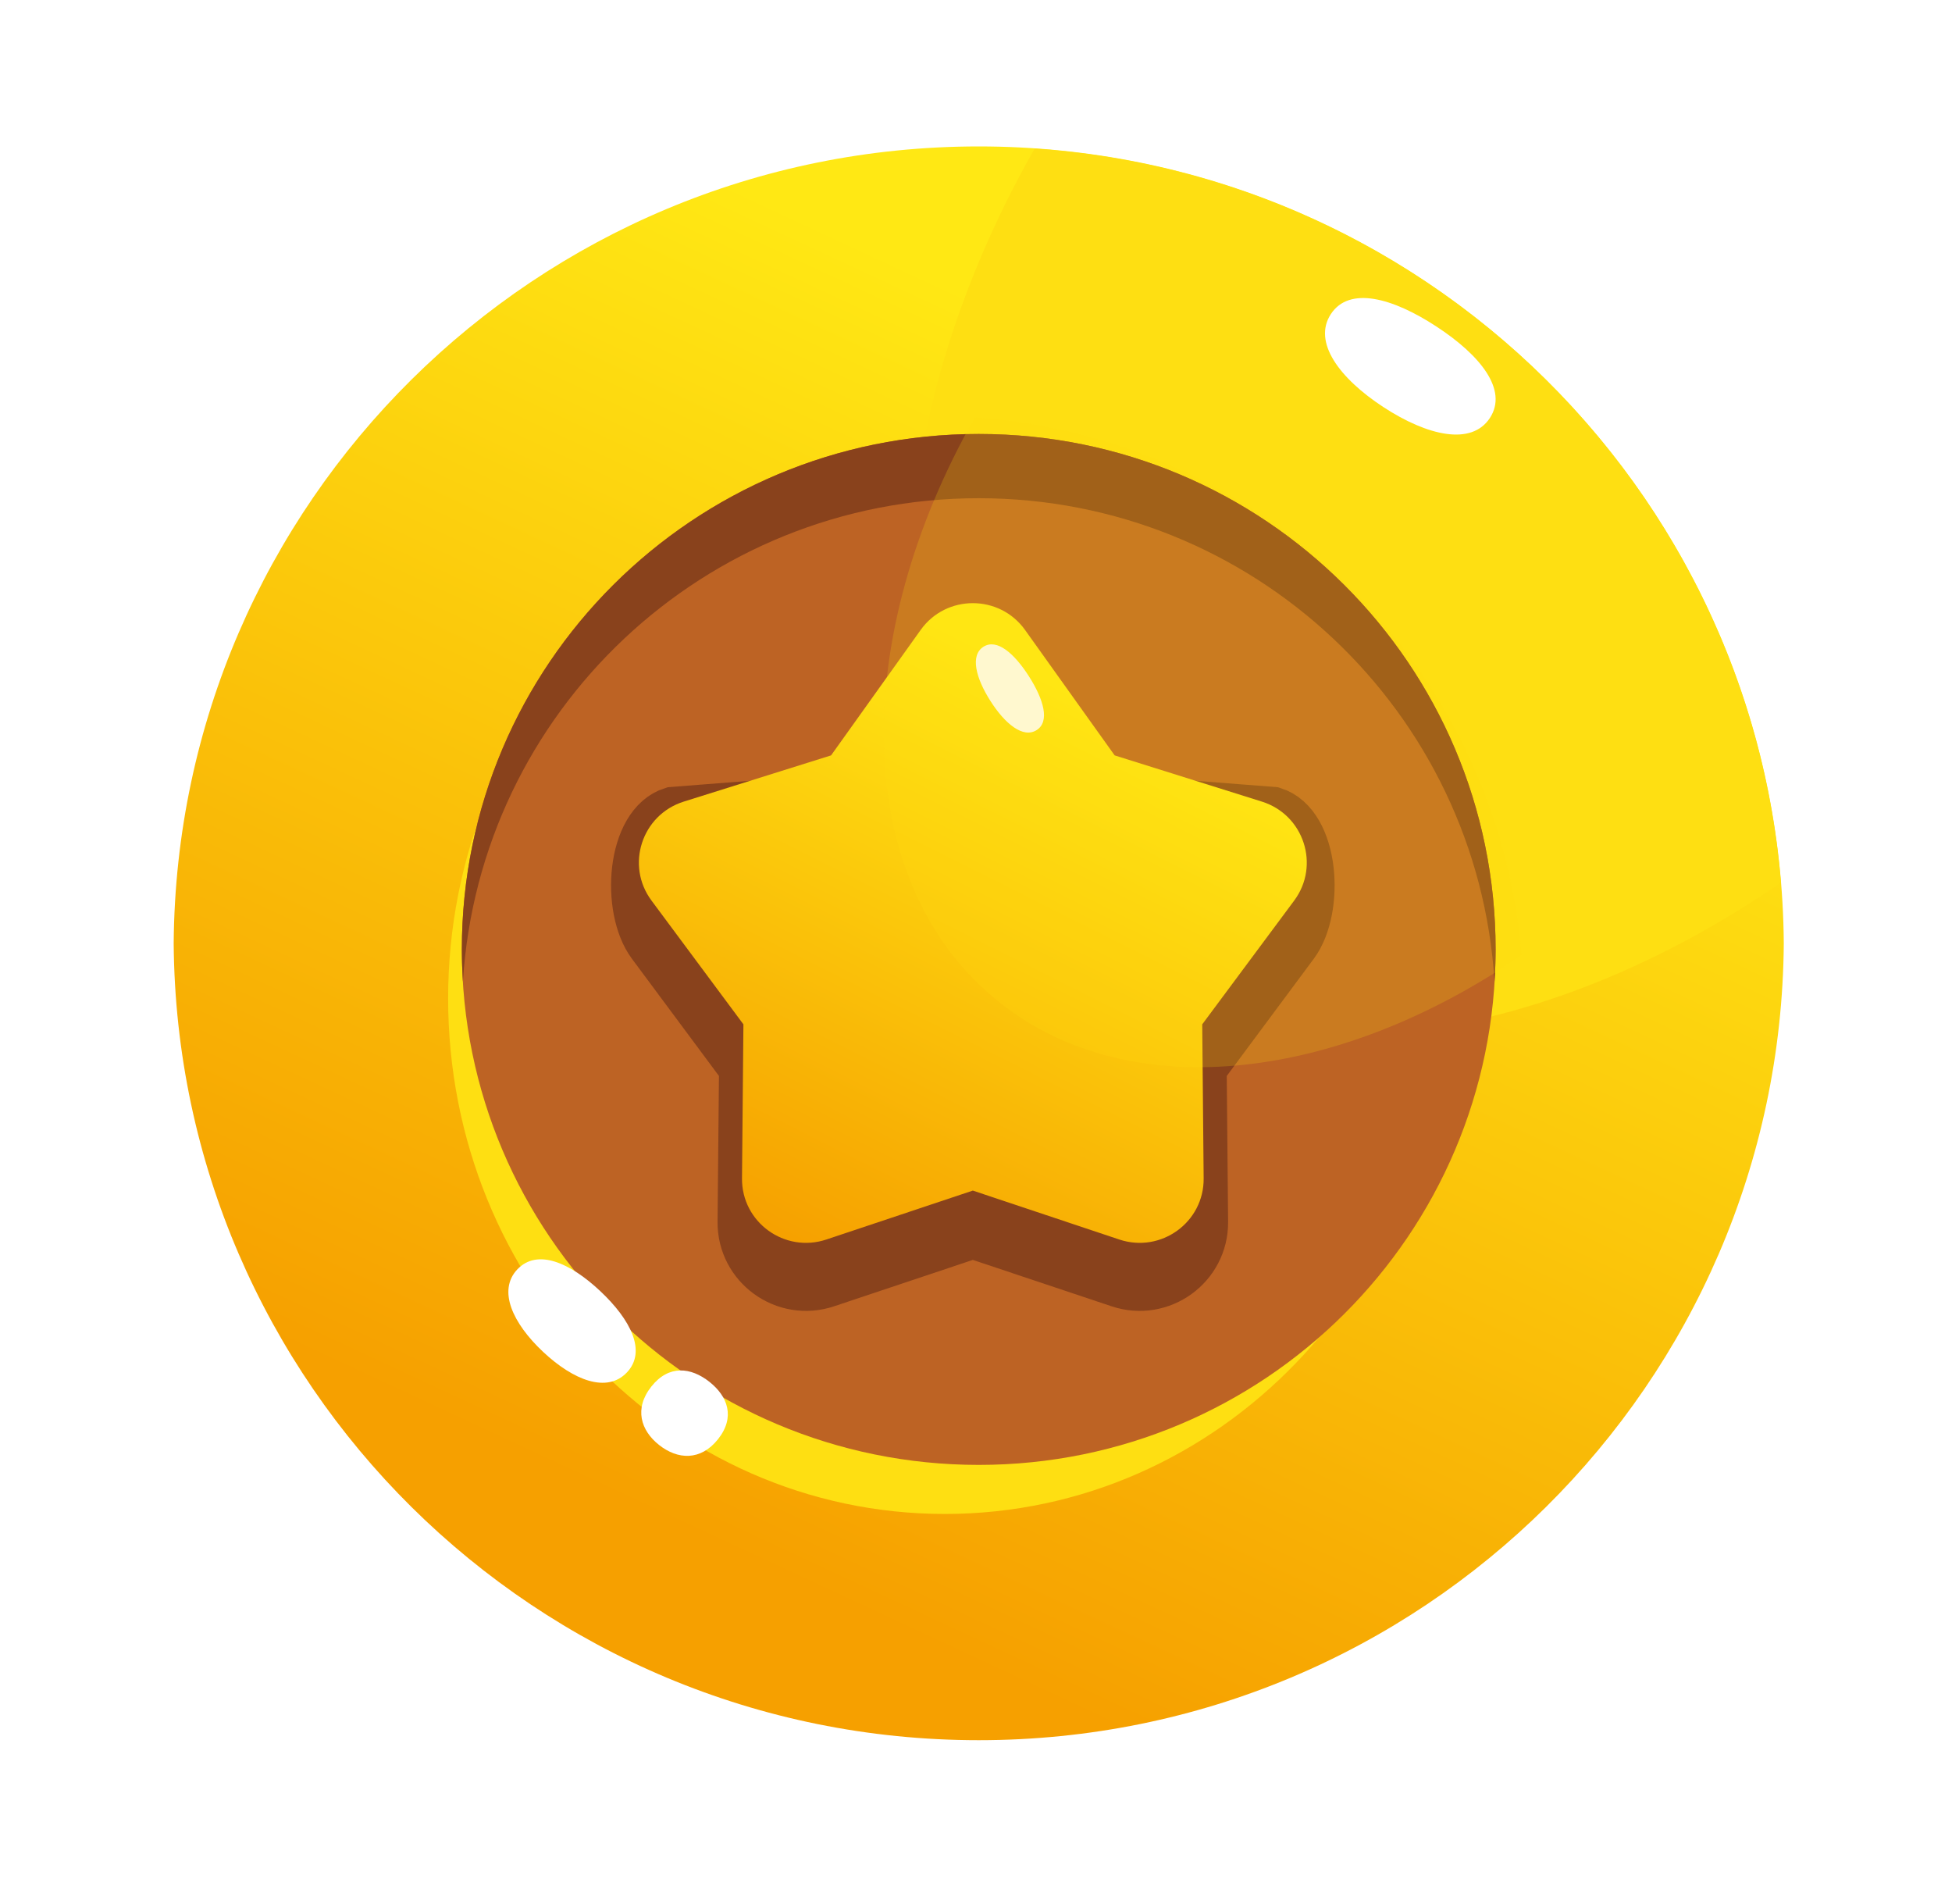 <svg width="40" height="39" viewBox="0 0 40 39" fill="none" xmlns="http://www.w3.org/2000/svg">
<g filter="url(#filter0_d_0_137588)">
<path fill-rule="evenodd" clip-rule="evenodd" d="M20.056 3C10.986 3 3.627 10.298 3.559 19.326C3.627 28.354 10.986 35.652 20.056 35.652C29.126 35.652 36.485 28.354 36.553 19.326C36.485 10.298 29.126 3 20.056 3Z" fill="url(#paint0_linear_0_137588)"/>
<path fill-rule="evenodd" clip-rule="evenodd" d="M21.201 3.044C17.71 9.193 17.74 15.9 21.701 19.25C25.351 22.336 31.273 21.674 36.495 18.082C35.827 10.014 29.324 3.6 21.201 3.044" fill="#FEDF12"/>
<path fill-rule="evenodd" clip-rule="evenodd" d="M29.538 20.456C29.538 26.289 24.982 31.017 19.361 31.017C13.74 31.017 9.183 26.289 9.183 20.456C9.183 14.624 13.74 9.896 19.361 9.896C24.982 9.896 29.538 14.624 29.538 20.456" fill="#FEDF12"/>
<path fill-rule="evenodd" clip-rule="evenodd" d="M30.648 19.451C30.648 25.284 25.906 30.012 20.056 30.012C14.206 30.012 9.464 25.284 9.464 19.451C9.464 13.619 14.206 8.891 20.056 8.891C25.906 8.891 30.648 13.619 30.648 19.451" fill="#BD6324"/>
<path fill-rule="evenodd" clip-rule="evenodd" d="M20.056 10.207C25.684 10.207 30.284 14.584 30.625 20.11C30.639 19.892 30.648 19.673 30.648 19.452C30.648 13.619 25.906 8.891 20.056 8.891C14.206 8.891 9.464 13.619 9.464 19.452C9.464 19.673 9.473 19.892 9.486 20.11C9.828 14.584 14.428 10.207 20.056 10.207" fill="#89421C"/>
<path fill-rule="evenodd" clip-rule="evenodd" d="M27.272 6.434C27.65 5.859 28.534 6.1 29.434 6.689C30.334 7.276 30.908 7.989 30.53 8.564C30.152 9.139 29.248 8.928 28.348 8.34C27.449 7.752 26.894 7.01 27.272 6.434" fill="white"/>
<path fill-rule="evenodd" clip-rule="evenodd" d="M10.601 26.006C11.011 25.574 11.681 25.869 12.301 26.452C12.921 27.035 13.256 27.685 12.847 28.117C12.438 28.55 11.747 28.277 11.127 27.694C10.507 27.111 10.193 26.439 10.601 26.006" fill="white"/>
<path fill-rule="evenodd" clip-rule="evenodd" d="M13.348 28.406C13.706 27.955 14.159 28.012 14.536 28.309C14.913 28.607 15.072 29.033 14.714 29.485C14.355 29.936 13.884 29.903 13.507 29.605C13.13 29.308 12.989 28.858 13.348 28.406" fill="white"/>
<path fill-rule="evenodd" clip-rule="evenodd" d="M21.005 13.8L22.841 16.369L26.091 16.622C26.951 16.892 27.057 18.622 26.52 19.345L24.637 21.88L24.666 25.034C24.674 25.934 23.791 26.574 22.935 26.288L19.935 25.285L16.935 26.288C16.08 26.574 15.196 25.934 15.204 25.034L15.234 21.88L13.351 19.345C12.813 18.622 12.919 16.892 13.779 16.622L17.03 16.369L18.866 13.8C19.389 13.067 20.481 13.067 21.005 13.8" fill="#89421C"/>
<path d="M21.005 13.8L22.841 16.369L26.091 16.622C26.951 16.892 27.057 18.622 26.52 19.345L24.637 21.88L24.666 25.034C24.674 25.934 23.791 26.574 22.935 26.288L19.935 25.285L16.935 26.288C16.08 26.574 15.196 25.934 15.204 25.034L15.234 21.88L13.351 19.345C12.813 18.622 12.919 16.892 13.779 16.622L17.03 16.369L18.866 13.8C19.389 13.067 20.481 13.067 21.005 13.8" stroke="#89421C"/>
<path fill-rule="evenodd" clip-rule="evenodd" d="M17.03 15.476L14.011 16.423C13.151 16.693 12.813 17.728 13.351 18.451L15.234 20.986L15.205 24.141C15.196 25.041 16.08 25.68 16.935 25.394L19.935 24.392L22.935 25.394C23.791 25.68 24.674 25.041 24.665 24.141L24.636 20.986L26.52 18.451C27.057 17.728 26.719 16.693 25.859 16.423L22.841 15.476L21.005 12.906C20.743 12.54 20.339 12.357 19.935 12.357C19.531 12.357 19.127 12.54 18.866 12.906L17.03 15.476Z" fill="url(#paint1_linear_0_137588)"/>
<path fill-rule="evenodd" clip-rule="evenodd" d="M20.153 13.25C20.428 13.076 20.785 13.386 21.086 13.858C21.387 14.33 21.518 14.784 21.242 14.958C20.966 15.133 20.595 14.832 20.295 14.36C19.994 13.888 19.877 13.425 20.153 13.25" fill="white"/>
<path fill-rule="evenodd" clip-rule="evenodd" d="M19.977 8.549C17.419 13.055 17.441 17.969 20.343 20.423C23.017 22.684 27.357 22.199 31.182 19.568C30.693 13.656 25.929 8.956 19.977 8.549" fill="#FEDF12" fill-opacity="0.2"/>
</g>
<defs>
<filter id="filter0_d_0_137588" x="0.559" y="0" width="38.994" height="38.652" filterUnits="userSpaceOnUse" color-interpolation-filters="sRGB">
<feFlood flood-opacity="0" result="BackgroundImageFix"/>
<feColorMatrix in="SourceAlpha" type="matrix" values="0 0 0 0 0 0 0 0 0 0 0 0 0 0 0 0 0 0 127 0" result="hardAlpha"/>
<feOffset/>
<feGaussianBlur stdDeviation="1.5"/>
<feComposite in2="hardAlpha" operator="out"/>
<feColorMatrix type="matrix" values="0 0 0 0 0 0 0 0 0 0 0 0 0 0 0 0 0 0 0.6 0"/>
<feBlend mode="normal" in2="BackgroundImageFix" result="effect1_dropShadow_0_137588"/>
<feBlend mode="normal" in="SourceGraphic" in2="effect1_dropShadow_0_137588" result="shape"/>
</filter>
<linearGradient id="paint0_linear_0_137588" x1="13.584" y1="3.065" x2="2.828" y2="26.168" gradientUnits="userSpaceOnUse">
<stop stop-color="#FFE814"/>
<stop offset="1" stop-color="#F6A000"/>
</linearGradient>
<linearGradient id="paint1_linear_0_137588" x1="16.587" y1="11.478" x2="10.865" y2="22.884" gradientUnits="userSpaceOnUse">
<stop stop-color="#FFE814"/>
<stop offset="1" stop-color="#F6A000"/>
</linearGradient>
</defs>
</svg>
